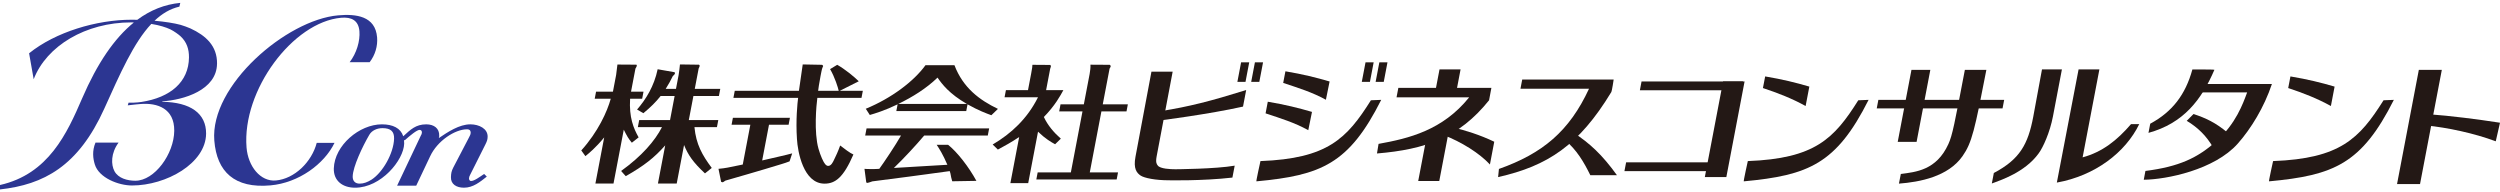 <?xml version="1.0" encoding="UTF-8"?> <svg xmlns="http://www.w3.org/2000/svg" id="_レイヤー_2" viewBox="0 0 312 24"><defs><style>.cls-1{fill:none;}.cls-2{fill:#231815;}.cls-3{fill:#2c3692;}</style></defs><g id="_とんぼ"><g><g><path class="cls-2" d="m78.855,17.812c-.42-.49-.624-.854-1.007-1.629l-1.282,6.719h-2.259l1.098-5.755c-1.072,1.312-1.921,1.992-2.346,2.339l-.515-.711c2.083-2.308,3.233-4.838,3.678-6.451h-2.002l.169-.885h2.105l.399-2.087c.011-.063.152-1.154.162-1.297l2.341.016c.086,0,.084.095.07.174-.015.079-.111.221-.163.316l-.55,2.877h1.558l-.169.885h-1.506c-.139,2.34.426,3.684,1.064,4.822l-.845.664Zm-1.34,3.525c2.577-1.85,4.226-3.763,5.099-5.47h-3.011l.168-.885h3.85l.573-3.004h-1.745c-.61.774-1.261,1.407-2.156,2.15l-.786-.458c1.097-1.265,2.13-2.91,2.568-5.028l2.069.363c.083.017.102.096.09.159-.022.111-.168.253-.269.332-.253.521-.495.98-.887,1.597h1.283l.329-1.724c.063-.332.12-.901.168-1.328l2.372.032s.108.063.087.174c-.018.094-.097.237-.126.3l-.485,2.546h3.183l-.169.885h-3.183l-.574,3.004h3.679l-.169.885h-2.806c.206,2.15.962,3.478,2.16,5.091l-.848.68c-1.482-1.376-2.123-2.324-2.609-3.542l-.917,4.806h-2.344l.908-4.758c-1.374,1.549-2.641,2.544-4.925,3.842l-.578-.649Z"></path><path class="cls-2" d="m95.121,20.025c.592-.142,3.219-.727,3.745-.885l-.327.996c-.461.174-.515.189-1.025.348-2.709.838-6.437,1.897-6.98,2.056-.276.19-.296.205-.364.205-.034,0-.179-.047-.176-.063l-.326-1.612c.959-.094,1.034-.127,3.029-.537l.947-4.964h-2.344l.166-.87h7.118l-.166.87h-2.447l-.851,4.458Zm7.48-11.937c.06.048.134.111.121.174-.006.032-.088.19-.093.221-.058.126-.189.807-.224.996-.2,1.044-.256,1.518-.302,1.85h2.567c-.071-.348-.481-1.692-1.076-2.703l.89-.538c.958.538,2.098,1.47,2.688,2.056l-2.365,1.186h2.875l-.169.885h-5.51c-.126.933-.438,4.269.142,6.34.245.87.619,1.692.843,1.945.099.111.217.205.371.205.36,0,.581-.443.727-.759.189-.364.542-1.139.768-1.787.447.348,1.253.965,1.651,1.123-1.257,2.91-2.285,3.637-3.603,3.637-2.653,0-3.355-4.032-3.441-5.55-.164-2.372.061-4.538.144-5.154h-8.076l.169-.885h8.008c.145-1.027.443-3.036.474-3.289l2.42.047Z"></path><path class="cls-2" d="m120.589,13.859h-8.727l.16-.838c-1.602.774-2.818,1.139-3.47,1.328l-.502-.775c3.193-1.312,5.99-3.415,7.454-5.439h3.611c1.083,2.846,3.154,4.363,5.427,5.454l-.819.791c-.607-.221-1.599-.585-2.974-1.359l-.16.838Zm-2.273,4.206c1.152.912,2.596,2.771,3.539,4.506l-3.016.052c-.232-.759-.144-.81-.313-1.27-4.393.601-5.921.807-9.656,1.281-.2.063-.515.19-.601.19-.017,0-.165-.032-.159-.063l-.224-1.692c.168.016.318.032,1.054.032.36,0,.35-.016.798-.032.651-.901,2.016-2.941,2.71-4.158h-4.471l.169-.885h15.299l-.169.885h-7.934c-1.083,1.281-2.568,2.877-3.785,4.048,1.213-.08,1.566-.08,2.66-.159,1.333-.078,2.682-.158,4.015-.237-.543-1.28-1.031-2.039-1.337-2.497h1.421Zm2.356-5.091c-2.188-1.265-3.092-2.451-3.668-3.289-1.406,1.36-3.114,2.419-4.905,3.289h8.573Z"></path><path class="cls-2" d="m131.677,18.002c-.496-.269-1.191-.664-2.132-1.565l-1.225,6.419h-2.225l1.098-5.755c-1.019.68-1.782,1.091-2.66,1.566l-.649-.632c2.313-1.36,4.329-3.226,5.66-5.899h-4.175l.17-.885h2.755l.392-2.056c.142-.743.151-.885.159-1.107l2.239.016c.079.126.075.142.061.221-.012.064-.015.079-.082.253l-.509,2.671h2.155c-.392.712-1.032,1.914-2.436,3.352.485,1.044,1.24,1.929,2.119,2.704l-.714.696Zm.508-4.095l.168-.885h2.909l.722-3.779c.063-.332.129-.853.103-1.17l2.41.015c.034,0,.133.111.115.206-.015.079-.062.142-.137.269l-.851,4.458h3.131l-.168.885h-3.132l-1.45,7.606h3.525l-.17.885h-10.027l.169-.885h4.141l1.451-7.606h-2.909Z"></path><g><path class="cls-2" d="m186.964,22.1l.103-1.015c5.443-1.93,8.781-4.696,11.242-10.011h-8.555l.219-1.148h11.412s-.202,1.411-.3,1.573c-4.034,6.647-7.946,9.213-14.12,10.601Z"></path><path class="cls-2" d="m196.319,16.516c2.081,1.363,3.601,2.753,5.476,5.35h-3.322c-.818-1.665-1.706-3.17-3.167-4.384l1.013-.966Z"></path></g><g><path class="cls-2" d="m280.444,11.531h-6.321l.813-1.051h8.599c-.968,2.907-2.614,5.584-4.26,7.44-2.914,3.284-8.91,4.485-11.734,4.512l.208-1.098c4.191-.533,6.534-1.62,8.908-3.767,2.372-2.147,3.261-4.605,3.786-6.037Z"></path><path class="cls-2" d="m268.13,16.584l.218-1.145c2.752-1.479,4.401-3.626,5.261-6.769,0,0,2.771-.011,2.749.041-1.62,3.769-3.879,6.678-8.228,7.872Z"></path><path class="cls-2" d="m276.195,18.408c-.782-1.381-1.869-2.48-3.291-3.329l.846-.848c1.492.482,2.784,1.081,4.256,2.33l-1.811,1.847Z"></path></g><g><path class="cls-2" d="m247.899,8.717c-1.445,7.478-1.803,9.097-2.974,10.767-1.798,2.566-5.344,3.234-7.939,3.432l.237-1.204c1.851-.249,4.445-.443,5.939-3.74.495-1.081.767-2.51,2.054-9.256h2.684Z"></path><polygon class="cls-2" points="239.191 17.705 236.836 17.705 238.551 8.717 240.906 8.717 239.191 17.705"></polygon><polygon class="cls-2" points="234.218 13.525 249.918 13.525 250.12 12.464 234.42 12.464 234.218 13.525"></polygon></g><g><path class="cls-2" d="m218.129,20.103c8.366-.316,10.766-2.785,13.784-7.589l1.287-.051c-4.024,7.992-7.49,9.421-15.577,10.169-.058.006.506-2.53.506-2.53Z"></path><path class="cls-2" d="m220.293,9.537c2.188.369,3.802.77,5.513,1.271l-.464,2.423c-1.752-.962-3.407-1.602-5.329-2.243l.28-1.451Z"></path></g><g><path class="cls-2" d="m283.682,20.103c8.363-.316,10.765-2.785,13.784-7.589l1.286-.051c-4.024,7.992-7.489,9.421-15.577,10.169-.059.006.506-2.53.506-2.53Z"></path><path class="cls-2" d="m285.846,9.537c2.188.369,3.802.77,5.512,1.271l-.462,2.423c-1.752-.962-3.407-1.602-5.328-2.243l.279-1.451Z"></path></g><g><path class="cls-2" d="m186.126,10.966l-.291,1.548c-3.744,4.669-7.942,6.136-13.989,6.64l.198-1.198c3.782-.681,7.992-1.689,11.307-5.809h-9.063l.226-1.182h11.613Z"></path><path class="cls-2" d="m181.344,15.901c1.517.367,3.321.916,5.139,1.787l-.541,2.841c-1.316-1.421-3.6-2.841-5.772-3.666l1.174-.962Z"></path><polygon class="cls-2" points="180.837 16.222 178.069 16.954 176.993 22.59 179.621 22.59 180.837 16.222"></polygon><polygon class="cls-2" points="182.279 8.662 179.651 8.662 179.092 11.594 181.72 11.594 182.279 8.662"></polygon></g><g><polygon class="cls-2" points="217.317 11.268 204.656 11.268 204.866 10.167 217.527 10.167 217.317 11.268"></polygon><polygon class="cls-2" points="215.391 21.357 202.73 21.357 202.941 20.256 215.601 20.256 215.391 21.357"></polygon><polygon class="cls-2" points="212.763 22.1 215.447 22.1 217.724 10.167 215.04 10.167 212.763 22.1"></polygon></g><g><path class="cls-2" d="m259.407,8.665h2.597l-2.094,10.973c2.483-.669,4.314-2.147,6.037-4.142l1.031-.009c-1.718,3.54-5.513,6.441-10.284,7.299l2.712-14.121Z"></path><path class="cls-2" d="m256.208,14.528c-.378,1.98-1.224,3.861-1.781,4.61-1.716,2.379-4.78,3.361-5.847,3.761l.25-1.31c3.245-1.714,4.265-3.582,4.915-6.994l1.095-5.93h2.486l-1.118,5.863Z"></path></g><g><path class="cls-2" d="m303.008,14.248c2.843.201,6.266.648,8.992,1.068l-.53,2.318c-2.68-1.001-6.003-1.713-8.732-1.985l.269-1.4Z"></path><polygon class="cls-2" points="302.019 22.974 299.15 22.974 301.871 8.716 304.74 8.716 302.019 22.974"></polygon></g><g><path class="cls-2" d="m144.353,19.492c-.149.782-.007.982.138,1.165.3.416,1.604.466,2.199.466,0,0,5.069-.033,7.4-.45l-.285,1.489c-3.775.432-7.937.338-7.937.338-1.675,0-3.044-.282-3.508-.582-.496-.333-.934-.866-.653-2.347l1.994-10.63h2.648l-1.996,10.551Z"></path><path class="cls-2" d="m144.654,15.048l.226-1.182c3.54-.563,6.164-1.236,10.643-2.629l-.394,2.066c-4.293.961-10.475,1.745-10.475,1.745Z"></path><polygon class="cls-2" points="155.439 10.217 154.425 10.217 154.889 7.779 155.903 7.779 155.439 10.217"></polygon><polygon class="cls-2" points="157.163 10.217 156.149 10.217 156.614 7.779 157.629 7.779 157.163 10.217"></polygon></g><g><path class="cls-2" d="m157.306,20.103c8.365-.316,10.766-2.785,13.784-7.589l1.286-.051c-4.025,7.992-7.49,9.421-15.577,10.169-.057.006.507-2.53.507-2.53Z"></path><path class="cls-2" d="m160.421,8.898c2.189.37,3.804.771,5.513,1.271l-.462,2.281c-1.752-.961-3.407-1.461-5.329-2.101l.278-1.451Z"></path><path class="cls-2" d="m158.222,12.695c2.19.37,3.804.77,5.514,1.271l-.463,2.281c-1.752-.962-3.407-1.461-5.329-2.101l.277-1.451Z"></path><polygon class="cls-2" points="170.968 10.217 169.952 10.217 170.418 7.779 171.433 7.779 170.968 10.217"></polygon><polygon class="cls-2" points="172.692 10.217 171.678 10.217 172.143 7.779 173.157 7.779 172.692 10.217"></polygon></g></g><g><path class="cls-3" d="m39.527,17.832c-.63,2.398-2.778,4.484-5.096,4.691-1.935.172-3.474-1.771-3.662-4.112-.574-7.162,5.806-15.661,11.806-16.195,1.289-.115,2.173.334,2.281,1.683.097,1.217-.355,2.752-1.224,3.868h2.496c.707-.911,1.019-2.035.935-3.094-.214-2.671-2.609-2.958-4.88-2.756-6.422.571-15.989,8.744-15.437,15.629.312,3.911,2.54,5.988,6.999,5.591,3.531-.313,6.722-2.661,8.004-5.306h-2.223Z"></path><path class="cls-3" d="m58.688,15.518c-1.363,0-2.796.948-3.925,1.713.046-.11.048-.183.051-.293.027-.911-.639-1.421-1.618-1.421-1.309,0-1.975.664-2.872,1.49-.321-1.01-1.284-1.49-2.665-1.49-2.81,0-5.912,2.624-5.999,5.502-.045,1.532,1.079,2.406,2.655,2.406,3.237,0,6.065-3.426,6.126-5.503.004-.167-.005-.321-.023-.469l.077.068c.699-.619,1.529-1.312,1.871-1.312.169,0,.295.109.288.328-.005.146-.051.255-.141.4l-2.954,6.232h2.386l1.726-3.644c.91-1.968,3.124-3.39,4.615-3.39.425,0,.46.291.455.438-.007.254-.139.401-.231.619l-1.941,3.718c-.226.437-.278.728-.292,1.202-.026.875.686,1.312,1.622,1.312,1.15,0,2.024-.729,2.853-1.385l-.331-.328c-.608.401-1.218.875-1.644.875-.171,0-.251-.183-.246-.329.004-.109.052-.291.141-.436l1.902-3.791c.181-.365.273-.583.282-.948.033-1.02-1.059-1.567-2.168-1.567Zm-9.507,1.786c-.054,1.822-1.402,4.191-2.792,5.102-.521.328-.995.511-1.506.511-.554,0-.884-.328-.867-.912.035-1.203,1.218-3.717,2.07-5.175.314-.546.961-.838,1.643-.838,1.022,0,1.479.401,1.452,1.312Z"></path><path class="cls-3" d="m27.088,7.944c.02-2.226-1.401-3.505-3.324-4.397-.284-.122-.93-.371-1.226-.445-.793-.214-1.948-.397-3.253-.513.926-.878,1.941-1.495,3.103-1.761l.111-.47c-1.938.187-3.72.893-5.366,2.113-.233-.005-.466-.01-.701-.01-4.38,0-9.511,1.536-12.801,4.189l.572,3.238c1.605-4.169,6.505-7.093,12.167-7.093.118,0,.225.006.339.008-2.44,1.971-4.574,5.11-6.452,9.459-1.897,4.398-4.2,9.457-10.257,10.828v.551c5.441-.599,9.77-2.88,13.021-10.094,1.973-4.377,3.671-8.237,5.862-10.562,1.044.169,1.827.425,2.363.673.478.226,1.073.671,1.279.863.783.723,1.068,1.614,1.059,2.644-.028,3.062-2.311,5.005-5.943,5.561,0,0-.669.114-1.596.089l-.102.332c.561-.077,1.608-.166,1.608-.166,2.093-.166,4.22.557,4.195,3.341-.026,2.893-2.454,6.234-4.852,6.234-1.003,0-2.135-.308-2.608-1.189-.438-.82-.466-2.234.509-3.567h-2.878c-.44,1.05-.305,1.994-.085,2.718.514,1.689,2.976,2.632,4.643,2.632,4.27,0,9.212-2.765,9.246-6.466.022-2.533-1.955-3.925-5.464-3.98l.001-.056c2.634-.166,6.799-1.391,6.827-4.704Z"></path></g></g><rect class="cls-1" width="312" height="24"></rect></g></svg> 